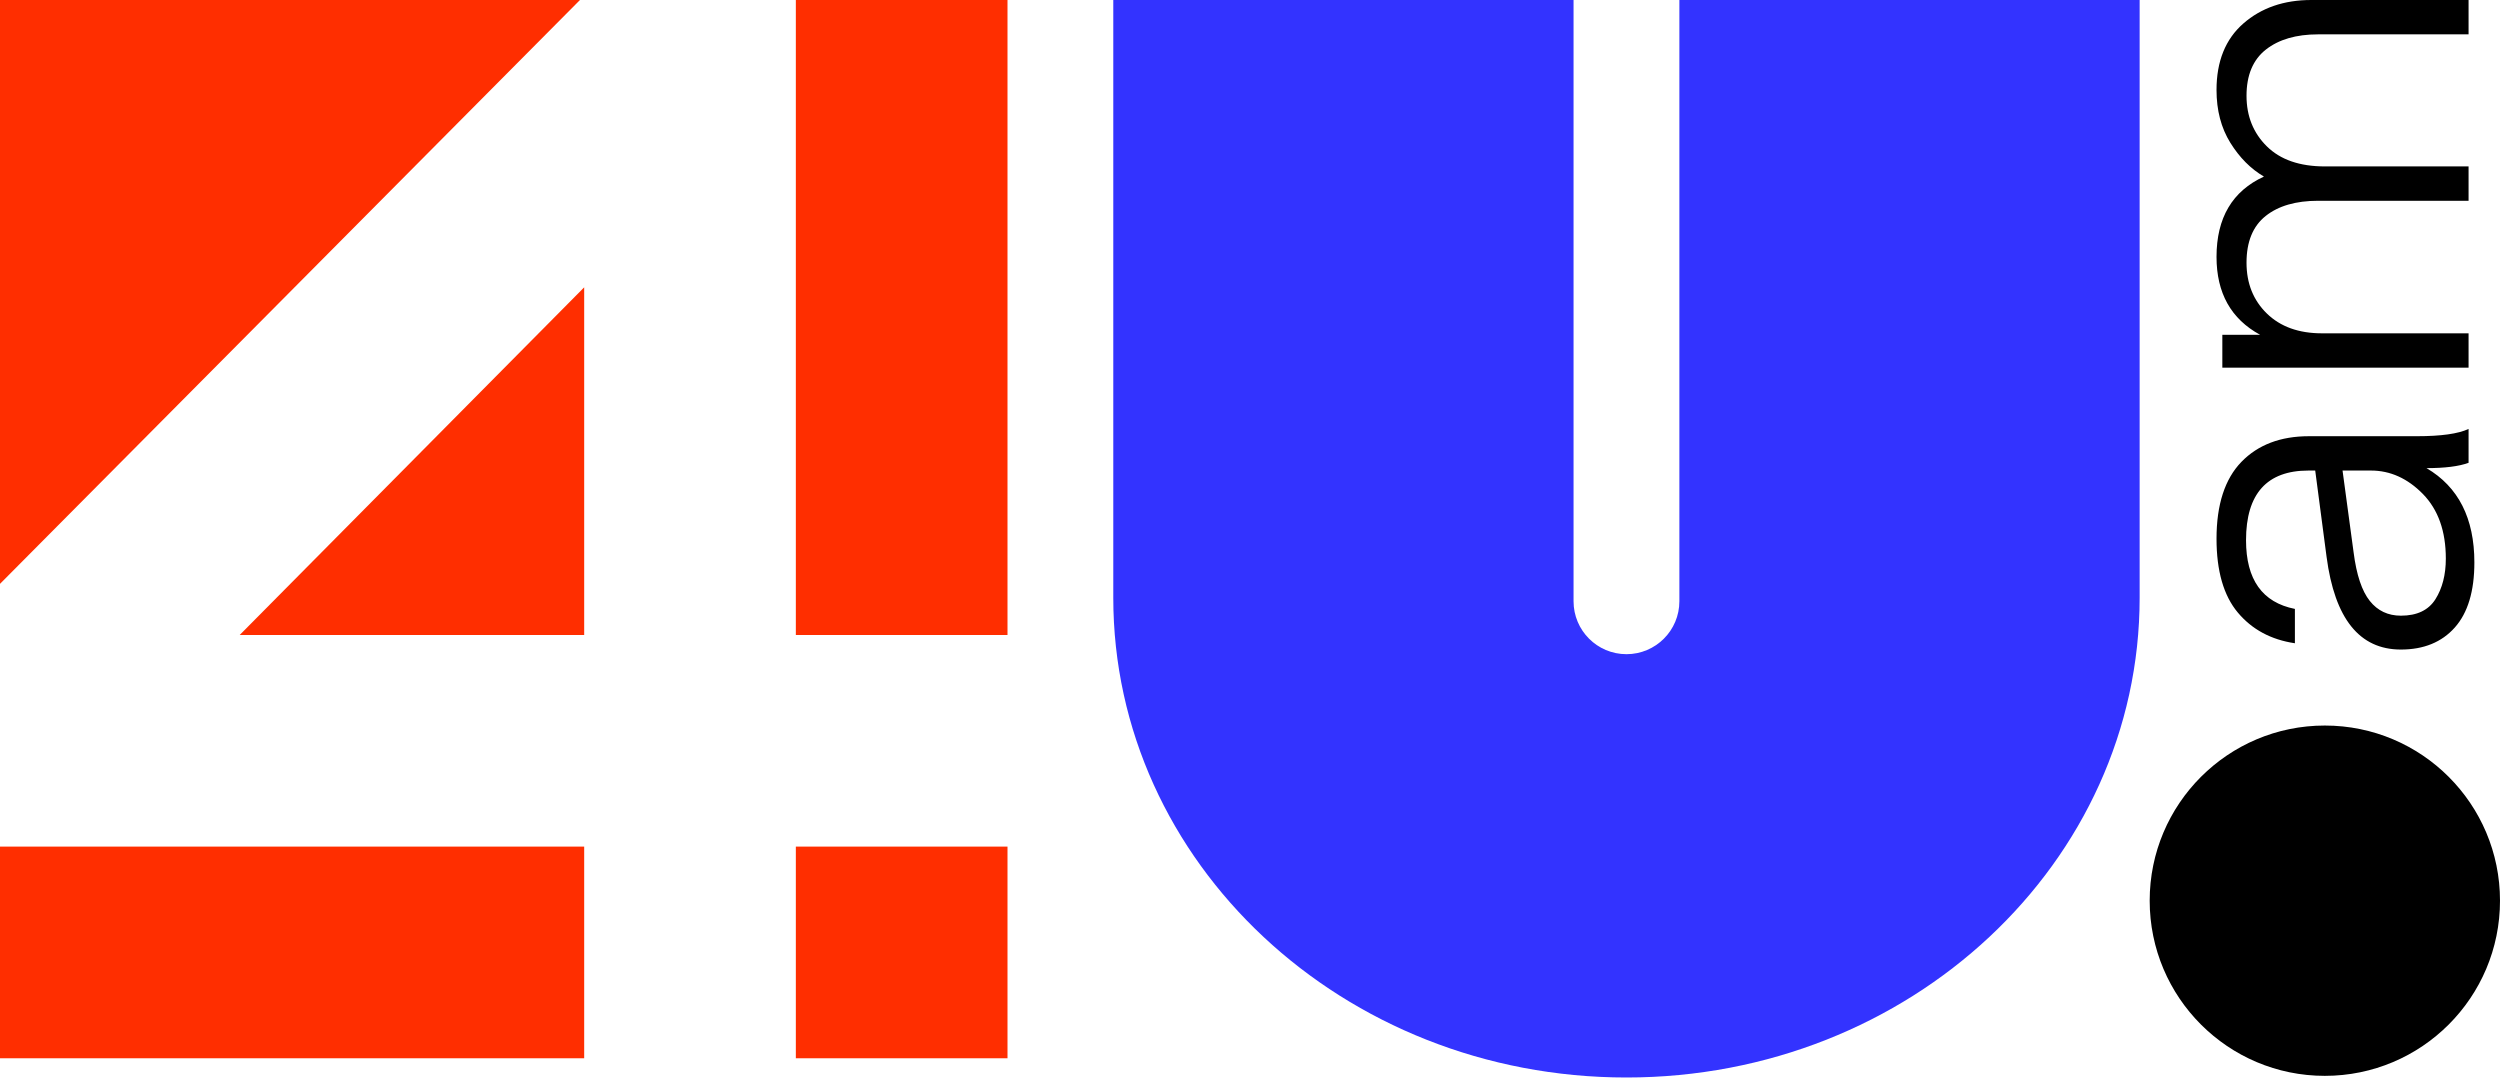 <svg width="512" height="221" viewBox="0 0 512 221" fill="none" xmlns="http://www.w3.org/2000/svg">
<path fill-rule="evenodd" clip-rule="evenodd" d="M0 0H118.778L0 119.572V0ZM162.988 0H206.336V130.042H162.988V0ZM206.336 173.39V216.737H162.988V173.39H206.336ZM119.641 216.737H0V173.39H119.641V216.737ZM49.091 130.042L119.641 58.844V130.042H49.091Z" fill="#FF2E00"/>
<path fill-rule="evenodd" clip-rule="evenodd" d="M438.199 122.407C438.199 176.679 391.146 220.672 333.099 220.672C275.053 220.672 228 176.679 228 122.407V0H322.263V123.14C322.263 129.125 327.115 133.977 333.099 133.977C339.084 133.977 343.936 129.125 343.936 123.14L343.936 0H438.199V122.407Z" fill="#3333FF"/>
<path d="M479.753 96.368L482.016 113.113C482.609 117.737 483.716 121.055 485.334 123.07C486.937 125.086 489.066 126.091 491.709 126.091C495.011 126.091 497.361 124.962 498.775 122.723C500.187 120.484 500.906 117.703 500.906 114.401C500.906 108.786 499.338 104.377 496.217 101.175C493.079 97.971 489.515 96.368 485.582 96.368H479.753ZM506.751 115.194C506.751 121.073 505.415 125.514 502.739 128.519C500.063 131.524 496.382 133.027 491.693 133.027C483.221 133.027 478.148 126.703 476.484 114.054L474.156 96.369H472.768C464.262 96.369 459.987 101.125 459.987 110.637C459.987 118.694 463.323 123.383 469.995 124.706V131.739C465.107 131.014 461.202 128.909 458.303 125.448C455.404 121.99 453.943 116.945 453.943 110.338C453.943 103.337 455.654 98.082 459.047 94.587C462.441 91.093 467.055 89.335 472.868 89.335H494.962C499.915 89.335 503.45 88.84 505.563 87.848V94.784C503.582 95.511 500.707 95.873 496.943 95.873C503.483 99.705 506.751 106.145 506.751 115.194V115.194ZM476.137 34.083H505.563V41.118H474.749C470.192 41.118 466.608 42.158 464 44.239C461.391 46.319 460.087 49.507 460.087 53.8C460.087 58.028 461.474 61.494 464.247 64.202C467.022 66.91 470.787 68.265 475.543 68.265H505.563V75.299H455.134V68.561H462.86C456.915 65.325 453.943 60.008 453.943 52.611C453.943 44.619 457.179 39.135 463.654 36.163C460.946 34.578 458.65 32.266 456.767 29.229C454.886 26.19 453.943 22.59 453.943 18.429C453.943 12.551 455.778 8.008 459.443 4.807C463.108 1.603 467.748 0 473.363 0H505.563V7.036H474.749C470.259 7.036 466.691 8.076 464.05 10.156C461.407 12.236 460.087 15.39 460.087 19.617C460.087 23.778 461.474 27.23 464.247 29.971C467.022 32.713 470.984 34.083 476.137 34.083V34.083Z" fill="black"/>
<path fill-rule="evenodd" clip-rule="evenodd" d="M512 184.461C512 164.65 495.94 148.59 476.127 148.59C456.314 148.59 440.255 164.65 440.255 184.461C440.255 204.274 456.314 220.334 476.127 220.334C495.94 220.334 512 204.274 512 184.461Z" fill="black"/>
</svg>
